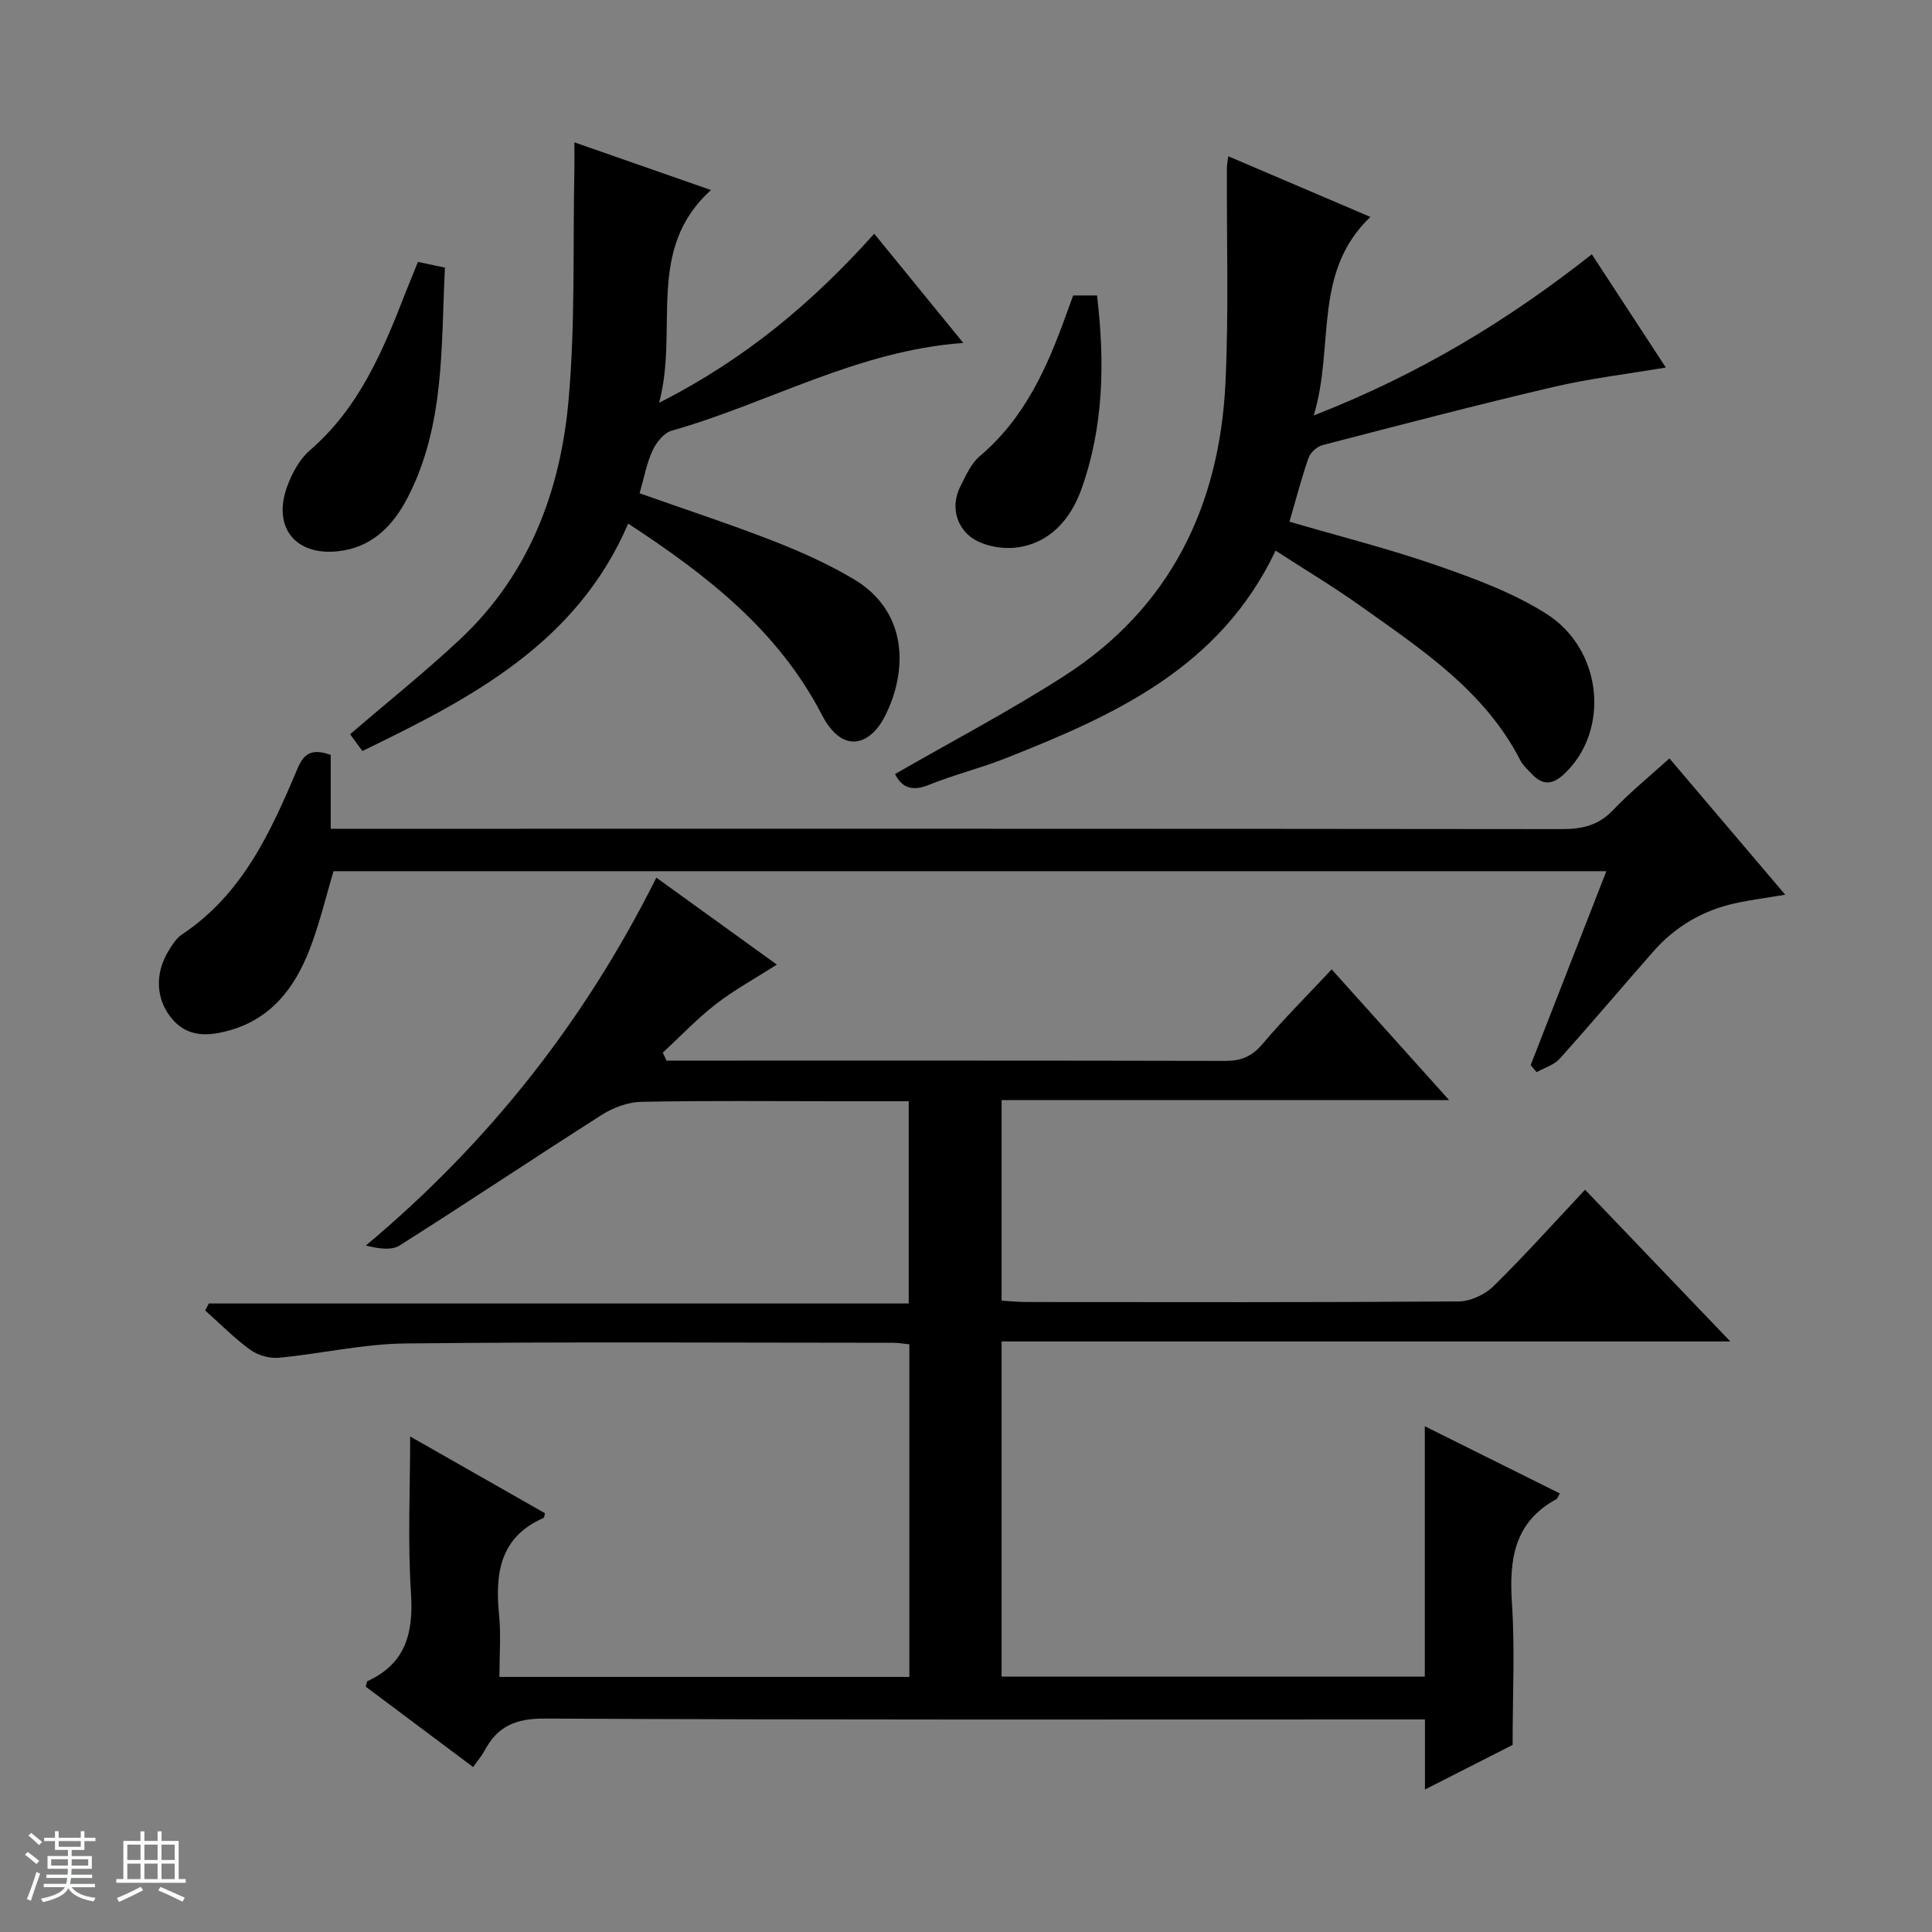 <svg enable-background="new 0 0 400 400" viewBox="0 0 400 400" xmlns="http://www.w3.org/2000/svg"><rect x="0" y="0" width="400" height="400" fill="#808080" stroke="none"/><path d="m5.17 384 .56-.58c.85.61 1.65 1.24 2.4 1.87l-.59.64c-.84-.73-1.63-1.38-2.37-1.93m1.22 9.53-.82-.34c.71-1.76 1.37-3.64 1.98-5.63.24.13.5.25.76.36-.6 1.67-1.24 3.54-1.92 5.61m-.5-13.5.57-.54c.56.44 1.31 1.06 2.26 1.87l-.64.64c-.68-.66-1.41-1.32-2.19-1.97m3.25.46h2.24v-1.36h.77v1.36h4.57v-1.36h.76v1.36h2.28v.69h-2.28v1.84h-2.64v1.26h4.18v2.64h-4.21c0 .45-.02.86-.05 1.21h4.32v.69h-4.38c-.04.34-.1.75-.19 1.22h5.15v.69h-4.82c.87 1.19 2.51 1.92 4.93 2.19-.17.31-.3.57-.37.76-2.77-.49-4.52-1.41-5.26-2.76-.56 1.26-2.3 2.23-5.24 2.9-.12-.24-.26-.48-.43-.72 2.73-.55 4.38-1.34 4.96-2.38h-4.38v-.69h4.65c.1-.38.17-.79.21-1.22h-4.32v-.69h4.4c.03-.34.05-.75.05-1.21h-4.2v-2.64h4.23v-1.26h-2.69v-1.84h-2.24zm1.46 4.46v1.29h3.45c.01-.4.02-.57.01-.53v-.32-.45h-3.46zm1.55-2.59h4.57v-1.19h-4.57zm6.11 2.59h-3.42v.77c-.01.19-.01.37-.02.53h3.44z" fill="#fafbfc"/><path d="m32.63 379.16h.82v1.98h3.54v7.89h1.46v.78h-14.37v-.78h1.46v-7.89h3.54v-1.98h.82v1.98h2.73zm-3.49 11.48.5.73c-1.61.82-3.28 1.63-5 2.41-.13-.27-.28-.55-.44-.82 1.75-.72 3.4-1.49 4.94-2.32m-2.78-5.55h2.73v-3.18h-2.73zm0 3.95h2.73v-3.2h-2.73zm3.54-3.95h2.73v-3.18h-2.73zm0 3.95h2.73v-3.2h-2.73zm7.89 4.68c-1.84-.92-3.51-1.7-5.02-2.32l.45-.73c1.89.8 3.57 1.55 5.04 2.23zm-1.62-11.81h-2.73v3.18h2.73zm-2.73 7.13h2.73v-3.2h-2.73v3.19z" fill="#fafbfc"/><g fill="#000001"><path d="m294.99 347.12c0-17.26 0-34.05 0-51.83 9.73 4.85 18.83 9.37 27.95 13.91-.36.62-.45 1.03-.69 1.17-8.77 4.76-9.82 12.51-9.22 21.53.63 9.4.14 18.88.14 29.37-4.86 2.47-11.16 5.68-18.15 9.23 0-5.11 0-9.51 0-14.51-2.43 0-4.37 0-6.31 0-58.66 0-117.32.12-175.98-.18-5.97-.03-9.74 1.61-12.4 6.63-.53 1.01-1.3 1.89-2.37 3.41-7.55-5.65-14.93-11.18-22.22-16.63.17-.62.16-1.07.33-1.15 7.94-3.64 9.55-9.97 9.02-18.2-.7-10.74-.17-21.56-.17-32.46 8.95 5.09 18.43 10.49 27.9 15.88-.11.41-.11.9-.28.98-9.08 3.98-10.07 11.52-9.21 20.13.41 4.09.07 8.26.07 12.79h84.87c0-22.99 0-45.74 0-68.87-1.17-.11-2.27-.31-3.36-.31-33.66-.01-67.33-.23-100.99.14-8.74.09-17.45 2.13-26.2 2.96-1.93.18-4.34-.51-5.91-1.65-3.33-2.42-6.25-5.4-9.34-8.15.26-.48.51-.96.77-1.44h144.9c0-14.2 0-27.74 0-41.87-5 0-9.94 0-14.88 0-13.5 0-27-.15-40.49.12-2.74.06-5.78 1.18-8.13 2.67-14.02 8.92-27.83 18.17-41.88 27.06-1.73 1.1-4.43.67-7.01.02 25.44-21.29 45.26-46.4 60.14-76.16 8.43 6.08 16.56 11.95 24.95 18-4.5 2.88-8.83 5.24-12.67 8.22-3.9 3.02-7.32 6.66-10.95 10.02.26.55.52 1.09.78 1.64h4.66c37 0 73.99-.03 110.99.06 3.27.01 5.53-.89 7.71-3.47 4.4-5.2 9.24-10.02 14.35-15.48 7.92 8.82 15.75 17.53 24.31 27.06-31.39 0-61.87 0-92.65 0v41.52c1.67.1 3.42.29 5.16.29 29.83.02 59.66.09 89.49-.12 2.43-.02 5.41-1.41 7.18-3.15 6.39-6.27 12.38-12.96 18.97-19.98 9.91 10.35 19.64 20.52 30.07 31.41-50.68 0-100.62 0-150.87 0v69.39z"/><path d="m264.1 114c-11.53 24.32-33.42 34.1-55.92 43-5.24 2.07-10.76 3.43-15.98 5.54-3.62 1.46-5.61.28-6.89-2.28 11.73-6.76 23.62-13 34.89-20.22 22.04-14.11 32.3-35.22 33.52-60.81.7-14.75.23-29.56.29-44.34 0-.65.14-1.29.29-2.54 9.83 4.2 19.37 8.27 29.42 12.56-12.06 11.53-7.36 26.79-11.73 41.11 21.74-8.48 40.12-19.6 57.58-33.37 5.17 7.91 10.22 15.64 15.32 23.44-7.96 1.35-15.77 2.27-23.37 4.05-15.97 3.74-31.84 7.9-47.72 12.02-1.14.3-2.49 1.53-2.88 2.64-1.47 4.2-2.58 8.52-3.95 13.21 10.25 3 20.5 5.58 30.45 9.03 7.79 2.71 15.76 5.63 22.68 10 11.86 7.5 13.22 24.38 3.71 33.24-2.57 2.39-4.58 2.22-6.78-.15-.79-.85-1.72-1.66-2.24-2.67-7.46-14.57-20.7-23.15-33.42-32.22-5.42-3.84-11.14-7.26-17.27-11.24z"/><path d="m68.47 156.3v15.29h6.42c82.78 0 165.57-.03 248.35.07 4.23.01 7.65-.71 10.7-3.91 3.54-3.72 7.56-6.98 11.7-10.73 7.92 9.32 15.7 18.48 23.97 28.22-4.06.69-7.29 1.09-10.45 1.79-6.68 1.49-12.35 4.83-16.87 9.98-6.48 7.37-12.81 14.88-19.37 22.18-1.17 1.31-3.16 1.88-4.78 2.79-.41-.49-.82-.98-1.23-1.47 5.16-13.22 10.32-26.44 15.67-40.14-88.15 0-175.79 0-263.52 0-1.62 5.37-2.93 11.02-5.02 16.36-3.07 7.84-7.91 14.2-16.6 16.62-4.43 1.23-8.63 1.42-11.87-2.46-3.32-3.98-3.54-9.3-.71-13.97.77-1.26 1.63-2.67 2.81-3.45 12.48-8.28 18.36-21.16 23.88-34.24 1.25-2.97 2.76-4.45 6.92-2.93z"/><path d="m118.92 29.47c9.57 3.34 18.58 6.49 28.29 9.88-13.69 12.3-6.62 28.66-10.75 44.04 17.82-9.03 31.75-20.73 44.54-35 6.06 7.43 11.98 14.68 18.44 22.61-22 1.6-40.38 12.51-60.38 18.17-1.61.46-3.19 2.45-3.96 4.11-1.23 2.67-1.76 5.66-2.68 8.85 9.36 3.31 18.61 6.34 27.68 9.87 5.71 2.22 11.37 4.77 16.63 7.89 11.2 6.65 11.34 18.87 6.44 28.48-2.92 5.72-8.61 8.11-13.04-.43-9.02-17.39-23.69-28.82-40.07-39.53-10.62 24.73-32.36 36.12-55.04 47.08-1.06-1.45-1.96-2.69-2.53-3.48 7.8-6.71 15.6-12.93 22.85-19.74 14.15-13.29 20.68-30.52 22.36-49.27 1.43-15.87.89-31.92 1.22-47.89.03-1.63 0-3.27 0-5.64z"/><path d="m86.53 54.23c1.78.38 3.38.71 5.59 1.18-.83 16.21.05 32.6-7.74 47.64-3.02 5.83-7.39 10.31-14.38 11.08-8.83.97-13.61-4.95-10.56-13.37.99-2.74 2.56-5.66 4.71-7.52 10.27-8.85 15.21-20.79 19.92-32.93.78-1.97 1.6-3.94 2.46-6.08z"/><path d="m222.19 61.17h4.94c1.62 13.68 1.42 27.18-3.27 40.2-2.22 6.17-6.56 11.16-13.49 12-3.09.37-7.14-.41-9.49-2.27-2.97-2.35-4.04-6.51-2.02-10.45 1.12-2.2 2.19-4.69 4-6.22 9.29-7.84 13.98-18.37 17.92-29.41.45-1.23.91-2.47 1.41-3.85z"/></g></svg>